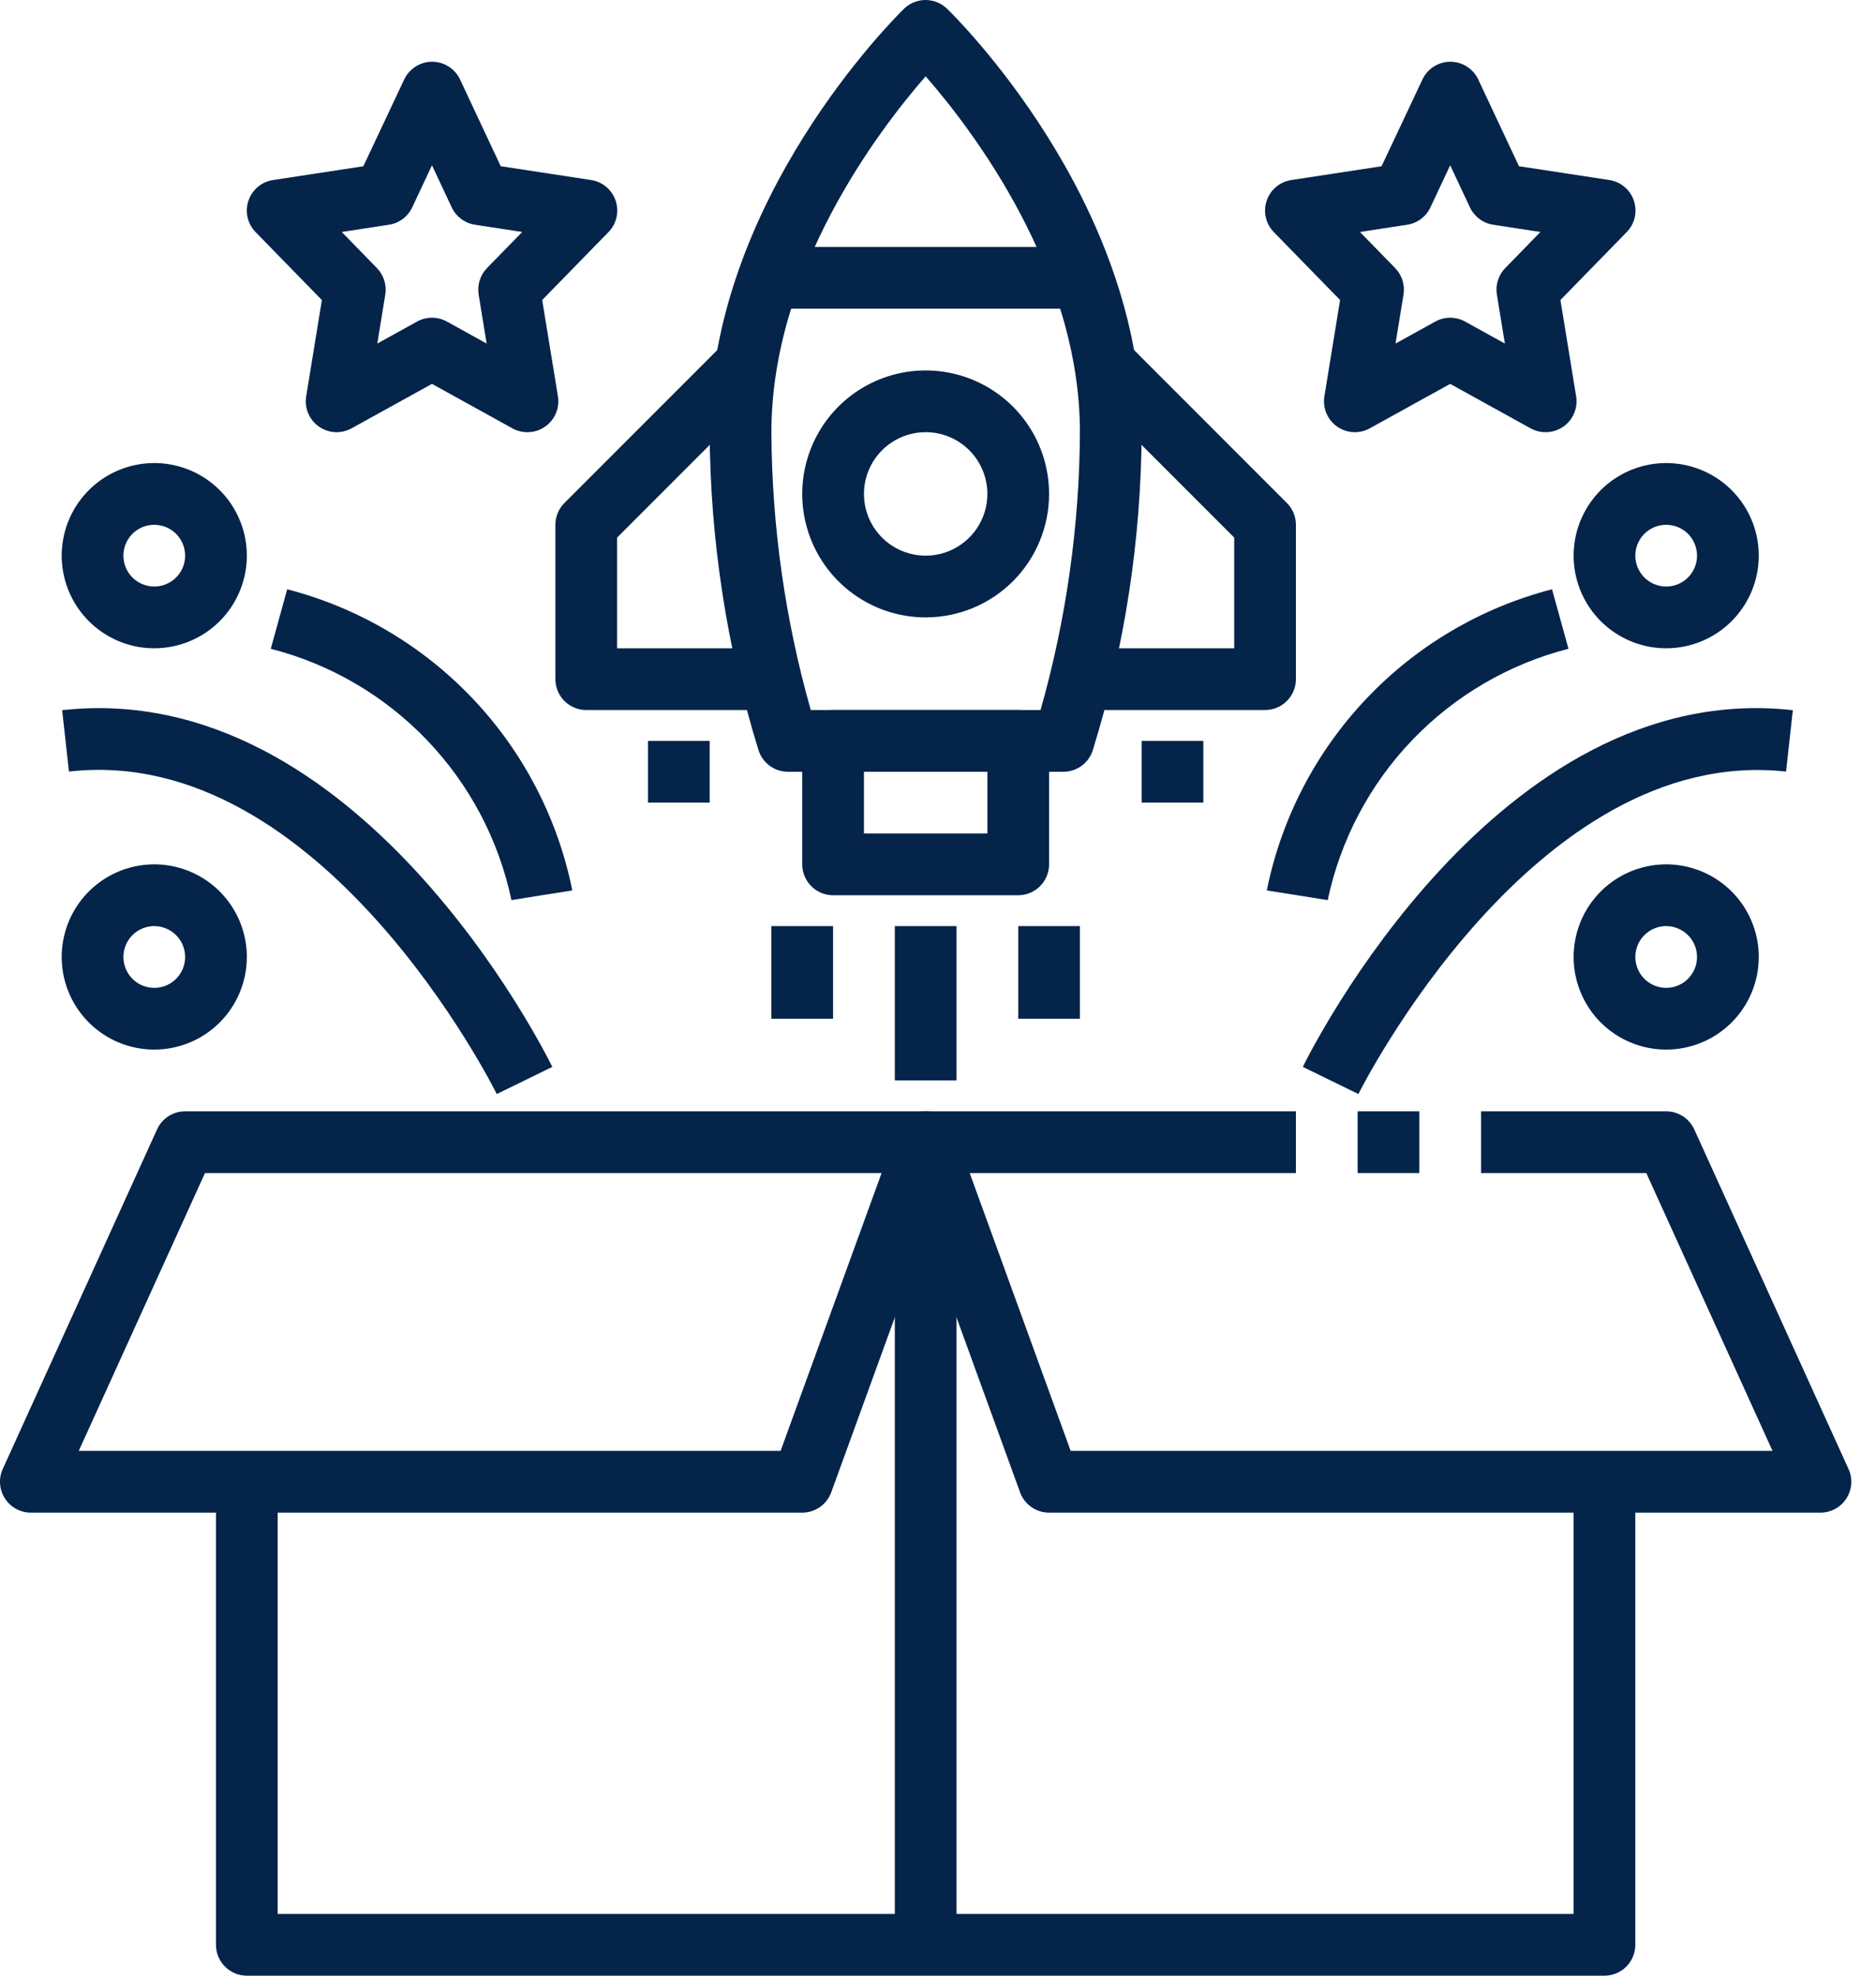 <svg width="57" height="60" viewBox="0 0 57 60" fill="none" xmlns="http://www.w3.org/2000/svg">
<path d="M38.438 21.563H32.812V19.688H37.5V16.326L33.087 11.913L34.413 10.587L39.1 15.275C39.276 15.451 39.375 15.689 39.375 15.938V20.625C39.375 20.874 39.276 21.112 39.1 21.288C38.925 21.464 38.686 21.563 38.438 21.563Z" fill="#04244A"/>
<path d="M23.437 21.563H17.812C17.563 21.563 17.325 21.464 17.149 21.288C16.973 21.112 16.875 20.874 16.875 20.625V15.938C16.875 15.689 16.973 15.451 17.149 15.275L21.837 10.587L23.162 11.913L18.75 16.326V19.688H23.437V21.563Z" fill="#04244A"/>
<path d="M48.749 60H7.5C7.251 60 7.012 59.901 6.837 59.725C6.661 59.55 6.562 59.311 6.562 59.062V45H8.437V58.125H47.812V45H49.687V59.062C49.687 59.311 49.588 59.55 49.413 59.725C49.237 59.901 48.998 60 48.749 60Z" fill="#04244A"/>
<path d="M24.375 45.938H0.937C0.78 45.938 0.626 45.898 0.488 45.823C0.351 45.748 0.234 45.639 0.149 45.507C0.064 45.376 0.014 45.224 0.002 45.068C-0.009 44.911 0.019 44.755 0.084 44.612L4.772 34.299C4.846 34.136 4.966 33.997 5.117 33.899C5.269 33.802 5.445 33.75 5.625 33.75H28.125C28.276 33.75 28.424 33.786 28.558 33.856C28.692 33.925 28.806 34.026 28.893 34.15C28.979 34.273 29.035 34.416 29.055 34.565C29.074 34.715 29.058 34.867 29.006 35.008L25.256 45.321C25.19 45.502 25.07 45.658 24.913 45.768C24.755 45.878 24.567 45.938 24.375 45.938ZM2.393 44.062H23.718L26.786 35.625H6.228L2.393 44.062Z" fill="#04244A"/>
<path d="M55.312 45.938H31.875C31.682 45.938 31.495 45.878 31.337 45.768C31.179 45.658 31.059 45.502 30.994 45.321L27.244 35.008C27.192 34.867 27.175 34.715 27.195 34.565C27.215 34.416 27.27 34.273 27.357 34.15C27.443 34.026 27.558 33.925 27.692 33.856C27.826 33.786 27.974 33.75 28.125 33.75H39.375V35.625H29.463L32.531 44.062H53.856L50.021 35.625H45V33.75H50.625C50.805 33.75 50.981 33.802 51.132 33.899C51.283 33.997 51.403 34.136 51.478 34.299L56.165 44.612C56.23 44.755 56.258 44.911 56.247 45.068C56.236 45.224 56.185 45.376 56.1 45.507C56.016 45.639 55.899 45.748 55.761 45.823C55.623 45.898 55.469 45.938 55.312 45.938Z" fill="#04244A"/>
<path d="M27.188 34.688H29.062V59.062H27.188V34.688Z" fill="#04244A"/>
<path d="M32.311 23.438H23.939C23.74 23.437 23.546 23.374 23.385 23.256C23.224 23.137 23.105 22.971 23.046 22.781C22.078 19.653 21.579 16.399 21.562 13.125C21.562 6.078 27.231 0.499 27.469 0.264C27.644 0.095 27.878 0 28.121 0C28.365 0 28.599 0.095 28.774 0.264C29.019 0.499 34.688 6.078 34.688 13.125C34.671 16.399 34.172 19.653 33.204 22.781C33.145 22.971 33.026 23.137 32.865 23.256C32.704 23.374 32.51 23.437 32.311 23.438ZM24.634 21.562H31.616C32.395 18.817 32.798 15.979 32.812 13.125C32.812 8.223 29.551 3.95 28.125 2.317C26.699 3.95 23.438 8.223 23.438 13.125C23.452 15.979 23.855 18.817 24.634 21.562Z" fill="#04244A"/>
<path d="M30.938 27.188H25.312C25.064 27.188 24.825 27.089 24.65 26.913C24.474 26.737 24.375 26.499 24.375 26.25V22.5C24.375 22.251 24.474 22.013 24.65 21.837C24.825 21.661 25.064 21.562 25.312 21.562H30.938C31.186 21.562 31.425 21.661 31.6 21.837C31.776 22.013 31.875 22.251 31.875 22.5V26.25C31.875 26.499 31.776 26.737 31.6 26.913C31.425 27.089 31.186 27.188 30.938 27.188ZM26.25 25.312H30V23.438H26.25V25.312Z" fill="#04244A"/>
<path d="M23.438 7.5H32.812V9.375H23.438V7.5Z" fill="#04244A"/>
<path d="M28.125 18.75C27.383 18.75 26.658 18.53 26.042 18.118C25.425 17.706 24.944 17.12 24.66 16.435C24.377 15.75 24.302 14.996 24.447 14.268C24.592 13.541 24.949 12.873 25.473 12.348C25.998 11.824 26.666 11.467 27.393 11.322C28.121 11.177 28.875 11.252 29.56 11.536C30.245 11.819 30.831 12.3 31.243 12.917C31.655 13.533 31.875 14.258 31.875 15C31.875 15.995 31.48 16.948 30.777 17.652C30.073 18.355 29.12 18.75 28.125 18.75ZM28.125 13.125C27.754 13.125 27.392 13.235 27.083 13.441C26.775 13.647 26.535 13.94 26.393 14.283C26.251 14.625 26.214 15.002 26.286 15.366C26.358 15.729 26.537 16.064 26.799 16.326C27.061 16.588 27.395 16.767 27.759 16.839C28.123 16.911 28.5 16.874 28.843 16.732C29.185 16.59 29.478 16.35 29.684 16.042C29.89 15.733 30 15.371 30 15C30 14.503 29.802 14.026 29.451 13.674C29.099 13.322 28.622 13.125 28.125 13.125Z" fill="#04244A"/>
<path d="M27.188 28.125H29.062V32.812H27.188V28.125Z" fill="#04244A"/>
<path d="M30.938 28.125H32.812V30.938H30.938V28.125Z" fill="#04244A"/>
<path d="M23.438 28.125H25.312V30.938H23.438V28.125Z" fill="#04244A"/>
<path d="M19.688 22.5H21.562V24.375H19.688V22.5Z" fill="#04244A"/>
<path d="M34.688 22.5H36.562V24.375H34.688V22.5Z" fill="#04244A"/>
<path d="M41.273 33.225L39.585 32.401C39.821 31.917 45.491 20.568 54.473 21.568L54.267 23.432C46.604 22.594 41.326 33.119 41.273 33.225Z" fill="#04244A"/>
<path d="M15.094 33.225C15.041 33.118 9.781 22.556 2.095 23.432L1.888 21.568C10.875 20.57 16.543 31.917 16.781 32.401L15.094 33.225Z" fill="#04244A"/>
<path d="M40.341 27.336L38.49 27.042C38.931 24.858 39.977 22.842 41.51 21.225C43.042 19.607 44.999 18.454 47.156 17.896L47.656 19.703C45.846 20.166 44.202 21.127 42.909 22.475C41.616 23.824 40.727 25.508 40.341 27.336Z" fill="#04244A"/>
<path d="M15.54 27.336C15.154 25.508 14.265 23.824 12.973 22.476C11.681 21.127 10.037 20.166 8.227 19.703L8.726 17.896C10.883 18.454 12.839 19.608 14.371 21.225C15.903 22.843 16.949 24.858 17.389 27.042L15.538 27.333L16.465 27.188L15.54 27.336Z" fill="#04244A"/>
<path d="M4.687 31.875C4.131 31.875 3.587 31.71 3.125 31.401C2.662 31.092 2.302 30.653 2.089 30.139C1.876 29.625 1.82 29.059 1.929 28.514C2.037 27.968 2.305 27.467 2.699 27.074C3.092 26.68 3.593 26.413 4.139 26.304C4.684 26.195 5.25 26.251 5.764 26.464C6.277 26.677 6.717 27.037 7.026 27.5C7.335 27.962 7.5 28.506 7.5 29.062C7.5 29.808 7.203 30.524 6.676 31.051C6.149 31.579 5.433 31.875 4.687 31.875ZM4.687 28.125C4.502 28.125 4.321 28.18 4.166 28.283C4.012 28.386 3.892 28.532 3.821 28.704C3.75 28.875 3.732 29.064 3.768 29.245C3.804 29.427 3.893 29.594 4.024 29.725C4.155 29.857 4.322 29.946 4.504 29.982C4.686 30.018 4.875 30 5.046 29.929C5.217 29.858 5.364 29.738 5.467 29.583C5.57 29.429 5.625 29.248 5.625 29.062C5.625 28.814 5.526 28.575 5.35 28.4C5.174 28.224 4.936 28.125 4.687 28.125Z" fill="#04244A"/>
<path d="M50.625 31.875C50.069 31.875 49.525 31.71 49.062 31.401C48.6 31.092 48.239 30.653 48.027 30.139C47.814 29.625 47.758 29.059 47.867 28.514C47.975 27.968 48.243 27.467 48.636 27.074C49.03 26.68 49.531 26.413 50.076 26.304C50.622 26.195 51.187 26.251 51.701 26.464C52.215 26.677 52.654 27.037 52.964 27.5C53.273 27.962 53.438 28.506 53.438 29.062C53.438 29.808 53.141 30.524 52.614 31.051C52.086 31.579 51.371 31.875 50.625 31.875ZM50.625 28.125C50.44 28.125 50.258 28.18 50.104 28.283C49.95 28.386 49.83 28.532 49.759 28.704C49.688 28.875 49.669 29.064 49.706 29.245C49.742 29.427 49.831 29.594 49.962 29.725C50.093 29.857 50.26 29.946 50.442 29.982C50.624 30.018 50.812 30 50.984 29.929C51.155 29.858 51.301 29.738 51.404 29.583C51.508 29.429 51.562 29.248 51.562 29.062C51.562 28.814 51.464 28.575 51.288 28.4C51.112 28.224 50.874 28.125 50.625 28.125Z" fill="#04244A"/>
<path d="M50.625 19.688C50.069 19.688 49.525 19.523 49.062 19.213C48.6 18.904 48.239 18.465 48.027 17.951C47.814 17.437 47.758 16.872 47.867 16.326C47.975 15.781 48.243 15.28 48.636 14.886C49.03 14.493 49.531 14.225 50.076 14.117C50.622 14.008 51.187 14.064 51.701 14.277C52.215 14.489 52.654 14.85 52.964 15.312C53.273 15.775 53.438 16.319 53.438 16.875C53.438 17.621 53.141 18.336 52.614 18.864C52.086 19.391 51.371 19.688 50.625 19.688ZM50.625 15.938C50.44 15.938 50.258 15.992 50.104 16.096C49.95 16.198 49.83 16.345 49.759 16.516C49.688 16.688 49.669 16.876 49.706 17.058C49.742 17.24 49.831 17.407 49.962 17.538C50.093 17.669 50.26 17.758 50.442 17.794C50.624 17.831 50.812 17.812 50.984 17.741C51.155 17.67 51.301 17.55 51.404 17.396C51.508 17.242 51.562 17.06 51.562 16.875C51.562 16.626 51.464 16.388 51.288 16.212C51.112 16.036 50.874 15.938 50.625 15.938Z" fill="#04244A"/>
<path d="M4.687 19.688C4.131 19.688 3.587 19.523 3.125 19.213C2.662 18.904 2.302 18.465 2.089 17.951C1.876 17.437 1.82 16.872 1.929 16.326C2.037 15.781 2.305 15.28 2.699 14.886C3.092 14.493 3.593 14.225 4.139 14.117C4.684 14.008 5.25 14.064 5.764 14.277C6.277 14.489 6.717 14.85 7.026 15.312C7.335 15.775 7.5 16.319 7.5 16.875C7.5 17.621 7.203 18.336 6.676 18.864C6.149 19.391 5.433 19.688 4.687 19.688ZM4.687 15.938C4.502 15.938 4.321 15.992 4.166 16.096C4.012 16.198 3.892 16.345 3.821 16.516C3.75 16.688 3.732 16.876 3.768 17.058C3.804 17.24 3.893 17.407 4.024 17.538C4.155 17.669 4.322 17.758 4.504 17.794C4.686 17.831 4.875 17.812 5.046 17.741C5.217 17.67 5.364 17.55 5.467 17.396C5.57 17.242 5.625 17.06 5.625 16.875C5.625 16.626 5.526 16.388 5.35 16.212C5.174 16.036 4.936 15.938 4.687 15.938Z" fill="#04244A"/>
<path d="M46.959 13.125C46.8 13.125 46.644 13.085 46.505 13.008L44.062 11.658L41.619 13.008C41.465 13.093 41.29 13.133 41.115 13.124C40.939 13.114 40.769 13.055 40.626 12.954C40.482 12.853 40.369 12.713 40.301 12.551C40.233 12.389 40.212 12.21 40.24 12.037L40.717 9.112L38.704 7.049C38.583 6.926 38.499 6.772 38.461 6.604C38.422 6.436 38.431 6.26 38.486 6.097C38.54 5.933 38.639 5.788 38.771 5.677C38.903 5.566 39.063 5.494 39.233 5.468L41.977 5.049L43.219 2.414C43.294 2.253 43.414 2.117 43.565 2.022C43.715 1.926 43.889 1.875 44.067 1.875C44.245 1.875 44.419 1.926 44.569 2.022C44.72 2.117 44.84 2.253 44.915 2.414L46.152 5.048L48.896 5.467C49.066 5.493 49.226 5.565 49.358 5.676C49.49 5.787 49.589 5.932 49.644 6.096C49.699 6.259 49.707 6.435 49.669 6.603C49.63 6.771 49.546 6.925 49.426 7.048L47.412 9.111L47.889 12.036C47.911 12.17 47.904 12.308 47.867 12.439C47.831 12.571 47.766 12.693 47.677 12.796C47.589 12.9 47.478 12.983 47.354 13.04C47.23 13.097 47.096 13.126 46.959 13.125ZM44.062 9.649C44.221 9.649 44.377 9.689 44.516 9.766L45.724 10.434L45.481 8.947C45.457 8.802 45.468 8.654 45.512 8.514C45.556 8.374 45.632 8.246 45.735 8.141L46.804 7.045L45.369 6.825C45.217 6.802 45.073 6.742 44.95 6.65C44.827 6.557 44.728 6.437 44.662 6.297L44.062 5.019L43.462 6.297C43.397 6.437 43.298 6.557 43.175 6.65C43.052 6.742 42.907 6.802 42.755 6.825L41.32 7.045L42.39 8.141C42.492 8.246 42.569 8.374 42.613 8.514C42.657 8.654 42.667 8.802 42.644 8.947L42.401 10.434L43.609 9.766C43.747 9.689 43.904 9.649 44.062 9.649Z" fill="#04244A"/>
<path d="M16.022 13.125C15.863 13.125 15.707 13.085 15.568 13.008L13.125 11.658L10.682 13.008C10.528 13.093 10.353 13.133 10.177 13.124C10.001 13.114 9.832 13.055 9.688 12.954C9.544 12.853 9.432 12.713 9.364 12.551C9.295 12.389 9.274 12.21 9.303 12.037L9.78 9.112L7.766 7.049C7.646 6.926 7.562 6.772 7.523 6.604C7.485 6.436 7.493 6.26 7.548 6.097C7.603 5.933 7.702 5.788 7.833 5.677C7.965 5.566 8.125 5.494 8.296 5.468L11.04 5.049L12.281 2.414C12.357 2.253 12.477 2.117 12.627 2.022C12.777 1.926 12.951 1.875 13.13 1.875C13.307 1.875 13.482 1.926 13.632 2.022C13.782 2.117 13.902 2.253 13.978 2.414L15.214 5.048L17.959 5.467C18.129 5.493 18.289 5.565 18.421 5.676C18.553 5.787 18.651 5.932 18.706 6.096C18.761 6.259 18.77 6.435 18.731 6.603C18.693 6.771 18.609 6.925 18.488 7.048L16.474 9.111L16.952 12.036C16.974 12.17 16.966 12.308 16.93 12.439C16.893 12.571 16.828 12.693 16.74 12.796C16.651 12.9 16.541 12.983 16.417 13.04C16.293 13.097 16.158 13.126 16.022 13.125ZM13.125 9.649C13.284 9.649 13.44 9.689 13.579 9.766L14.786 10.434L14.543 8.947C14.52 8.802 14.53 8.654 14.575 8.514C14.619 8.374 14.695 8.246 14.797 8.141L15.867 7.045L14.432 6.825C14.28 6.802 14.136 6.742 14.012 6.65C13.889 6.557 13.79 6.437 13.725 6.297L13.125 5.019L12.525 6.297C12.459 6.437 12.361 6.557 12.237 6.65C12.114 6.742 11.97 6.802 11.818 6.825L10.383 7.045L11.452 8.141C11.555 8.246 11.631 8.374 11.675 8.514C11.719 8.654 11.73 8.802 11.706 8.947L11.464 10.434L12.671 9.766C12.81 9.689 12.966 9.649 13.125 9.649Z" fill="#04244A"/>
<path d="M41.25 33.75H43.125V35.625H41.25V33.75Z" fill="#04244A"/>
</svg>
